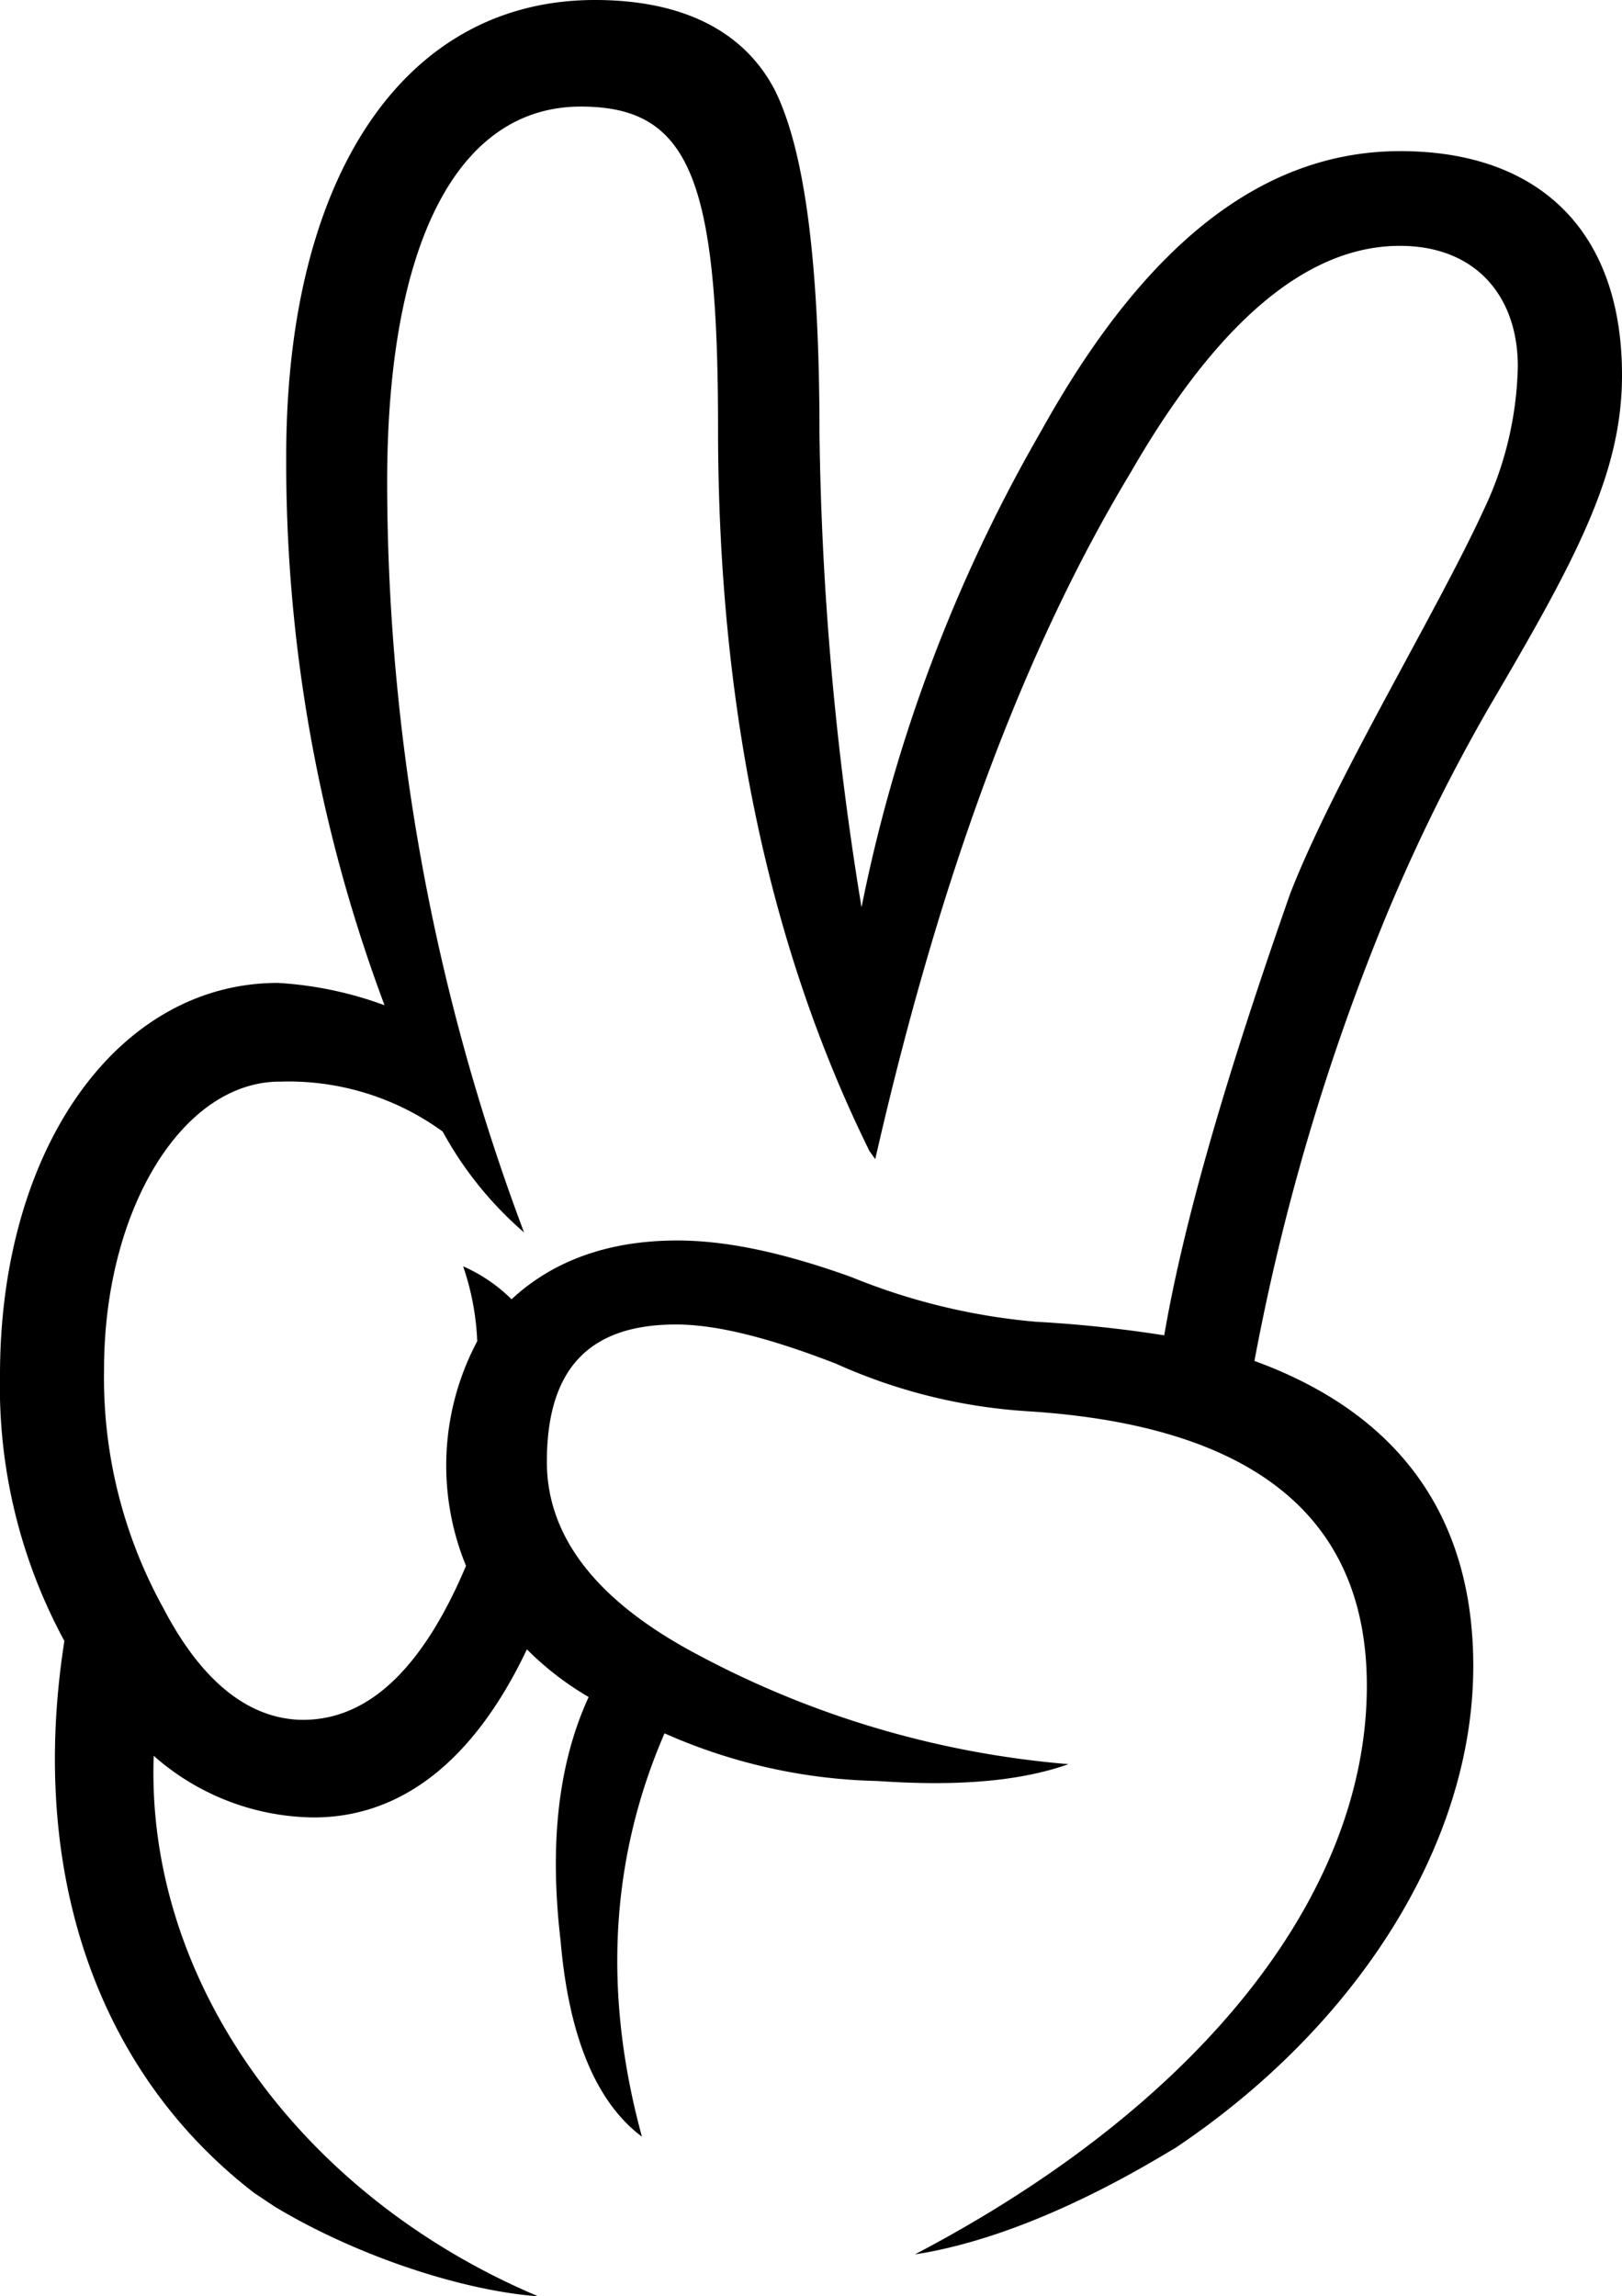 <svg xmlns="http://www.w3.org/2000/svg" viewBox="0 0 130 184"><g id="Layer_2" data-name="Layer 2"><g id="Peace"><path d="M8.34,109.72a38.1,38.1,0,0,0,4.72,19.08c2.92,5.61,6.52,8.75,10.79,9,5.4.23,9.9-3.81,13.5-12.33a21.19,21.19,0,0,1,.9-18,21.15,21.15,0,0,0-1.13-6A12.83,12.83,0,0,1,41,104.11c3.37-3.14,7.87-4.71,13.27-4.71,3.82,0,8.32.9,13.94,2.92A50.8,50.8,0,0,0,83,105.91,102.05,102.05,0,0,1,93.31,107c1.58-9.2,5-20.88,10.12-35.46,3.6-9.2,11.7-22.44,15.52-30.75a28,28,0,0,0,2.7-11.44c0-5.61-3.37-9.65-9.45-9.65q-11.13,0-21.59,18.18c-8.54,14.15-15.29,32.32-20.46,55l-.46-.64Q57.56,67.66,57.55,34.35c0-20-2.25-25.81-11-25.81-9.9,0-15.52,11-15.52,30.07A171.15,171.15,0,0,0,42,98.75a29,29,0,0,1-6.52-8.08,21,21,0,0,0-13-4C14.63,86.62,8.34,96.93,8.34,109.72Zm85.17,62.8c-8.87,5.32-15.68,7.44-20.18,8.12,22.72-11.9,36.22-28.73,36.22-45.56,0-13.46-9-20.86-27.22-22A44,44,0,0,1,67,109.27c-5.16-2-9.45-3.14-12.82-3.14-7,0-10.35,3.59-10.35,11q0,9.09,12.15,15.49a76.32,76.32,0,0,0,29.66,8.74c-3.82,1.35-8.77,1.8-15.3,1.35a44.32,44.32,0,0,1-17.08-3.82c-4.28,9.88-5,20.65-1.81,32.32-3.6-2.7-5.85-7.86-6.52-15.71-.9-7.63-.22-14.15,2.25-19.52a24.14,24.14,0,0,1-4.95-3.82c-4.27,9-10.12,13.47-17.09,13.47a19.65,19.65,0,0,1-12.82-4.94c-.65,18,11.69,35.23,30.81,43.31-6.07-.45-14.53-3.22-21.12-7.19l-1.62-1.08C7.84,166.08,2.24,150.11,5.16,131.49A42.75,42.75,0,0,1,0,110.17C0,92,9.45,78.76,22.27,78.76a29.59,29.59,0,0,1,8.55,1.79,123.89,123.89,0,0,1-7.88-44C22.94,14.13,32.39,0,47.68,0c7,0,11.92,2.46,14.4,7.18,2.47,4.93,3.6,14.15,3.6,27.6A252.64,252.64,0,0,0,69.05,72.7,125.32,125.32,0,0,1,83.44,34.55c8.32-15,17.77-22.44,28.79-22.44S130,18.4,130,30.06c0,7.86-3.6,14.6-10.58,26.48a144.32,144.32,0,0,0-8.31,16.83,181,181,0,0,0-10.57,35.68c11.69,4.26,17.54,12.57,17.54,24.45,0,14.36-9.45,28.95-23.86,38.6Z"/></g></g></svg>